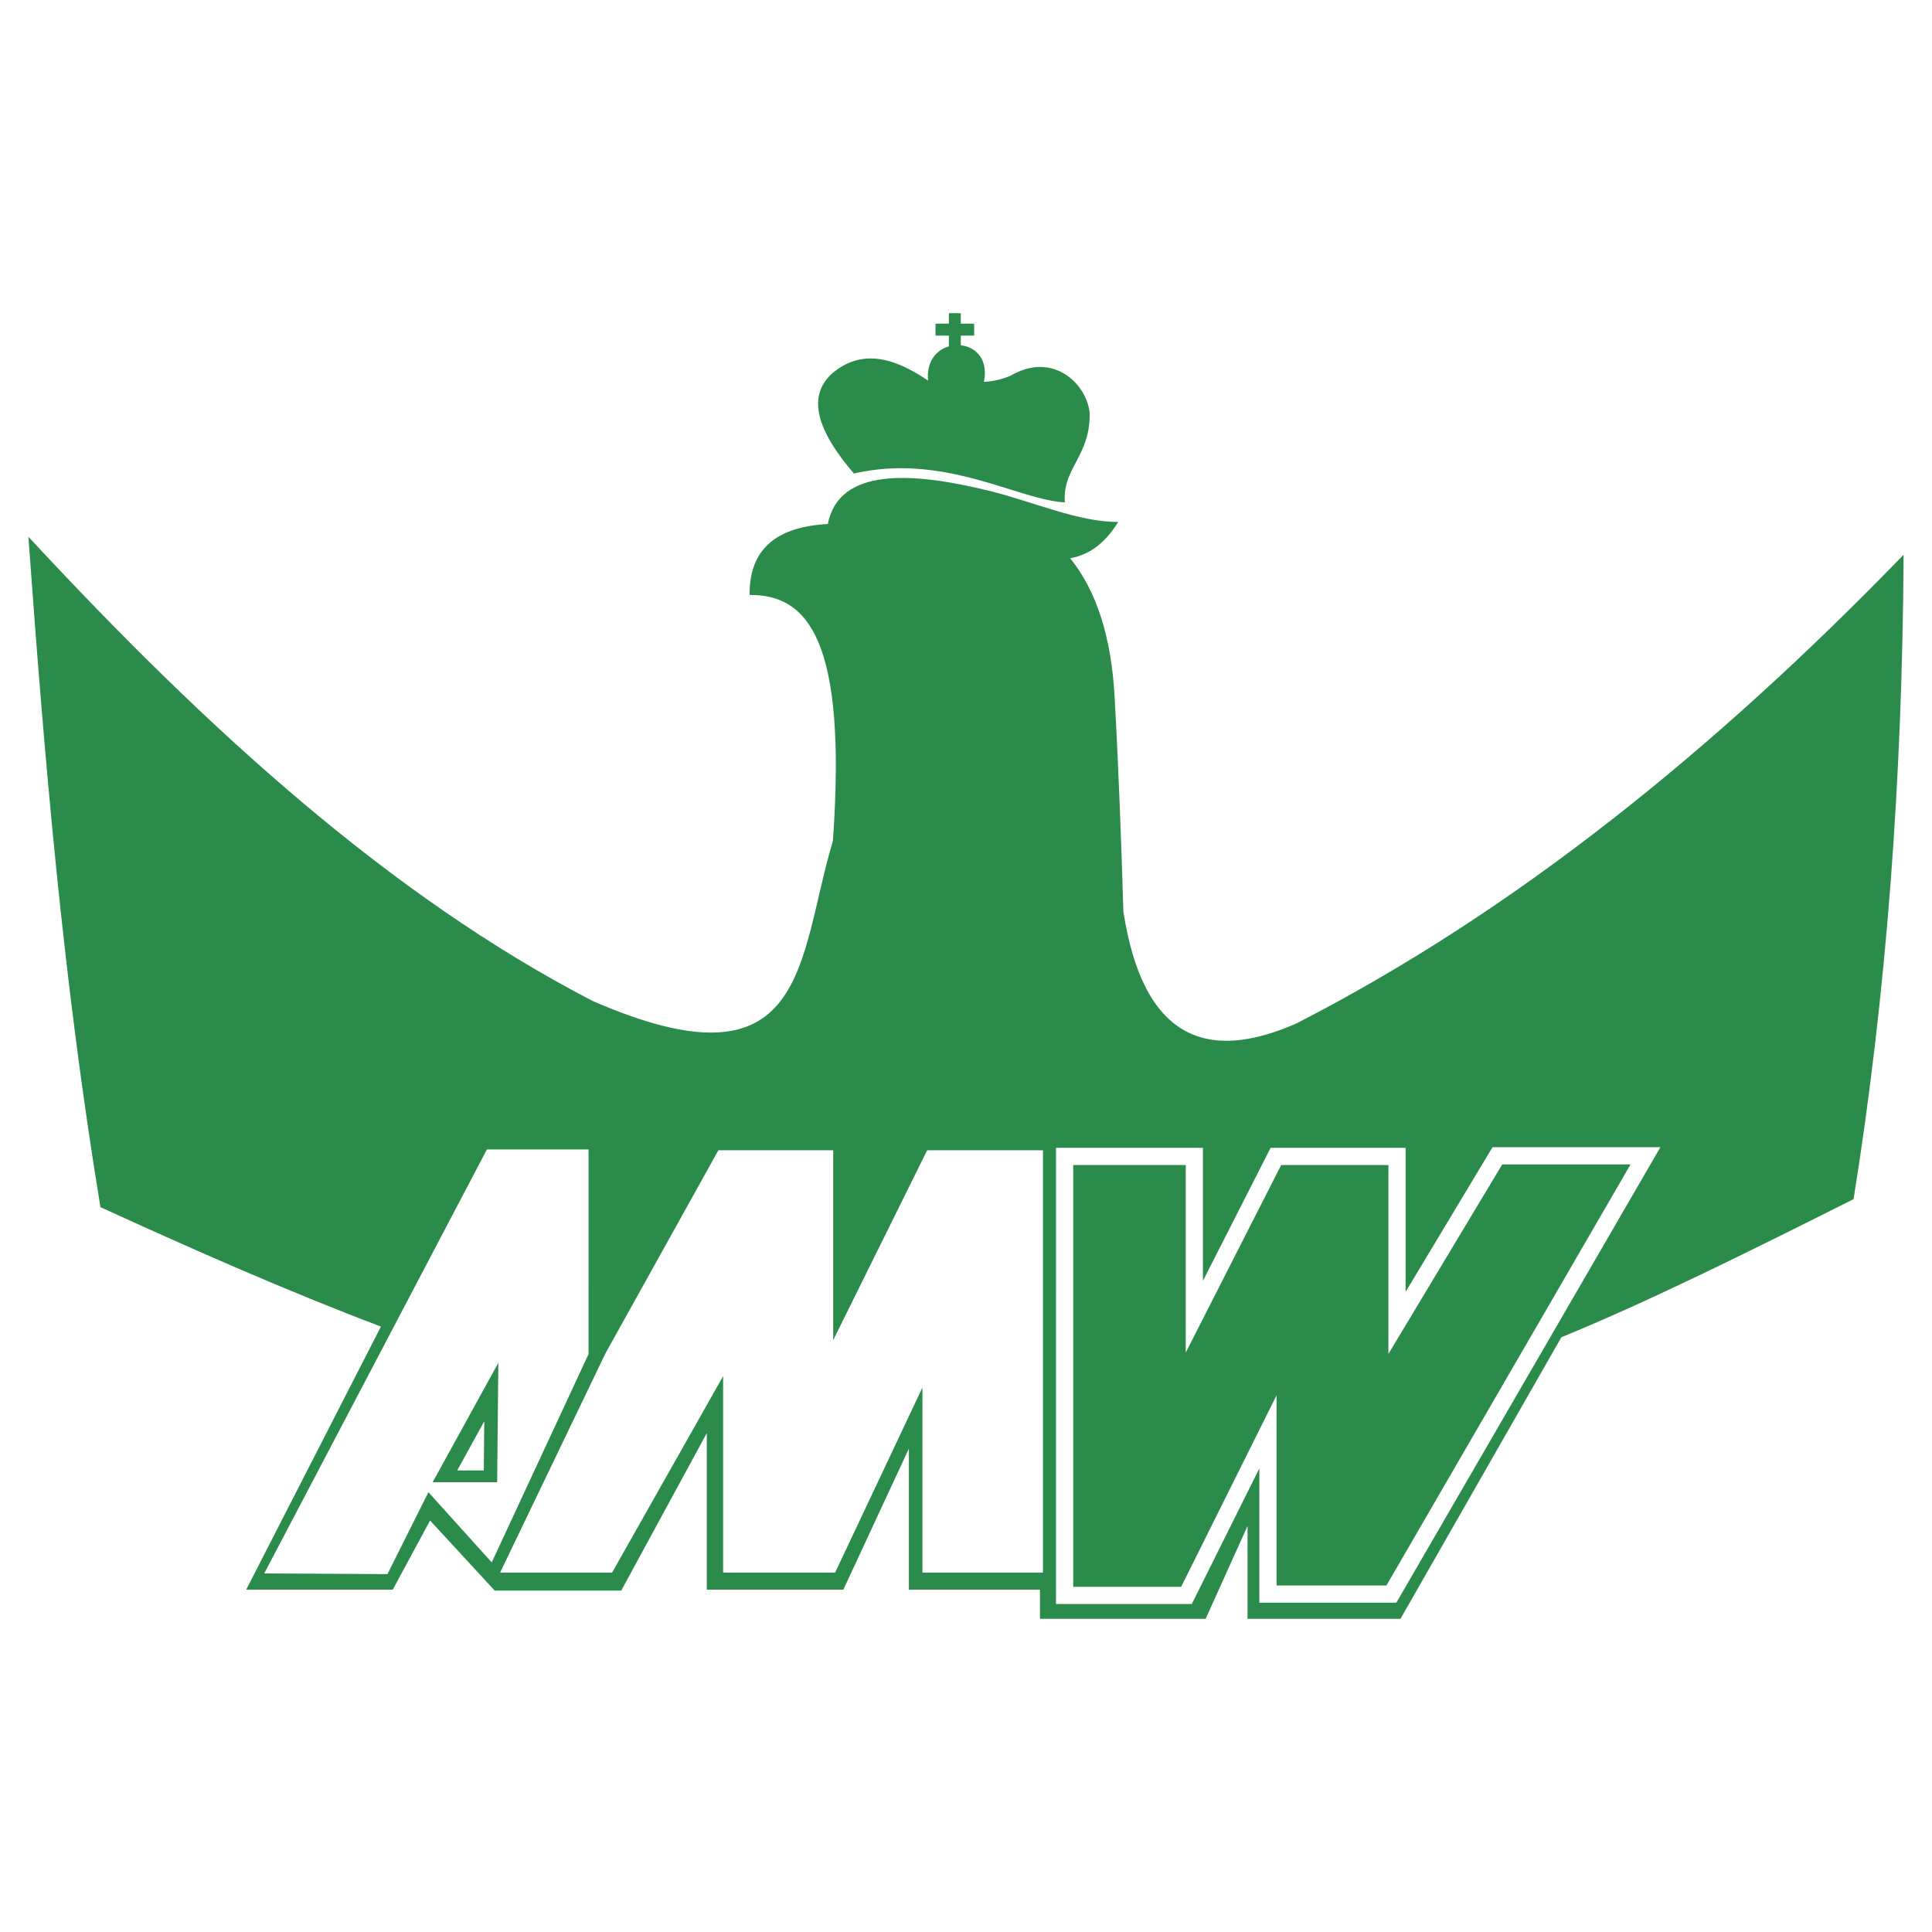 <svg xmlns="http://www.w3.org/2000/svg" width="2500" height="2500" viewBox="0 0 192.756 192.756"><path fill="#fff" d="M0 192.756h192.756V0H0v192.756z"/><path d="M10.022 120.439C6.29 97.809 4.429 75.646 2.833 53.551 20.479 72.588 38.831 89.36 59.14 99.873c21.604 9.396 20.394-4.11 23.96-15.973 1.418-20.037-2.486-24.591-8.313-24.541-.034-3.965 1.98-6.764 7.805-7.079 1.123-5.746 8.607-5.147 16.045-3.322 4.312 1.038 8.985 3.164 12.933 3.111-1.162 1.865-2.615 3.222-4.795 3.633 2.643 3.267 4.114 7.899 4.432 13.877.402 7.233.663 14.323.872 21.361 1.932 12.481 8.119 15.18 17.22 11.19 21.622-11.068 41.663-27.195 60.623-46.783-.116 22.204-1.682 43.685-4.991 64.292-10.293 5.168-20.494 10.242-29.151 13.777l-16.054 28.092h-15.258v-9.264l-4.179 9.264h-16.53V158.6H90.68v-14.076l-6.539 14.078H70.518v-15.621l-8.537 15.713H49.356l-6.448-6.994-3.723 6.902H24.562l13.442-26.248c-9.327-3.538-18.655-7.649-27.982-11.915z" fill-rule="evenodd" clip-rule="evenodd" fill="#2b8b4b"/><path d="M26.363 156.98l22.214-42.299H58.72l-.001 20.416-9.66 20.785-6.314-7.004-4.086 8.17-12.296-.068zm23.357-21.015l-.119 11.916h-6.435l6.554-11.916zm-1.404 5.834l-.049 4.906h-2.649l2.698-4.906zm1.58 15.099l10.509-21.871 11.268-20.264H83.13v18.938l9.373-18.938h11.555v42.135H92.03v-18.463l-8.71 18.463H72.146v-19.6l-11.077 19.6H49.896zm55.463-42.378h14.659v13.268l6.75-13.268h13.471v14.369l8.67-14.434h16.75l-26.346 45.447h-13.668v-13.396l-6.74 13.527h-13.548V134.75l.002-20.23zm1.718 1.716h11.226v18.711l9.519-18.711h10.701v18.842l11.357-18.906h12.802l-24.357 42.014h-10.963v-18.973l-9.519 19.105h-10.768V134.75l.002-18.514z" fill-rule="evenodd" clip-rule="evenodd" fill="#fff"/><path d="M106.245 50.12c-4.614-.213-12.035-4.964-21.046-2.874-3.626-4.21-4.742-7.653-2.189-9.976 2.995-2.547 6.251-1.554 9.59.707-.193-1.925.837-3.063 2.069-3.42v-1.074h-1.334v-1.19h1.334v-1.048h1.19v1.048h1.334v1.19h-1.334v.969c1.468.156 2.773 1.375 2.3 3.648a7.864 7.864 0 0 0 2.668-.616c4.246-2.47 7.569.82 7.881 3.654.151 4.283-2.76 5.624-2.463 8.982z" fill-rule="evenodd" clip-rule="evenodd" fill="#2b8b4b"/></svg>